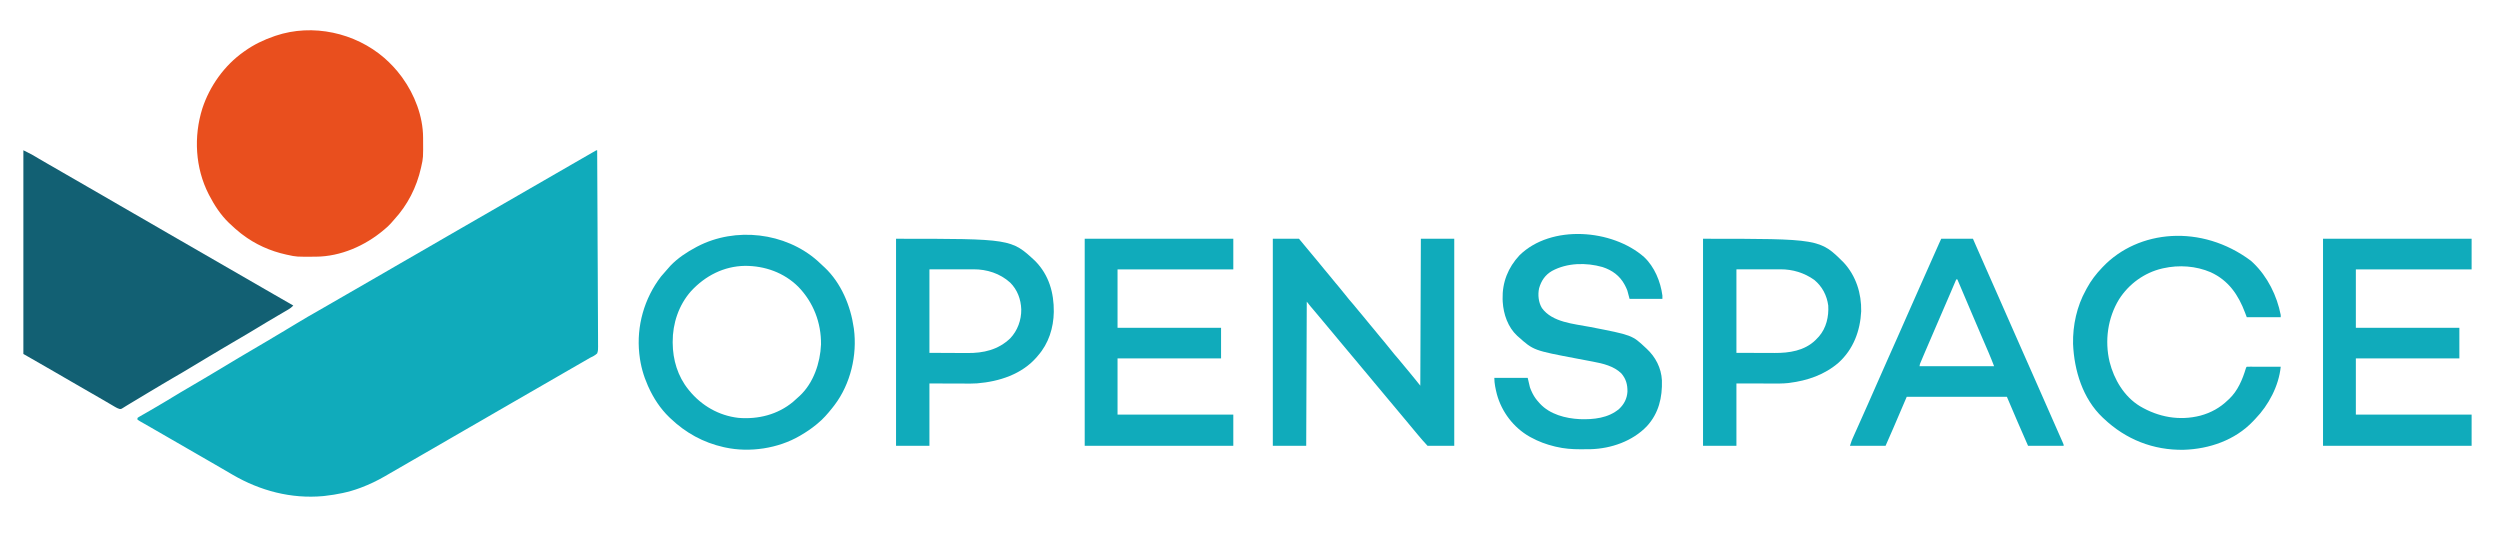 <?xml version="1.0" encoding="UTF-8"?>
<svg version="1.1" xmlns="http://www.w3.org/2000/svg" width="4492" height="976">
<path d="M0 0 C0.297 46.362 0.527 92.725 0.664 139.088 C0.68 144.56 0.697 150.033 0.714 155.505 C0.718 156.595 0.721 157.684 0.724 158.807 C0.781 176.452 0.884 194.097 1.003 211.742 C1.125 229.845 1.197 247.947 1.223 266.05 C1.241 277.223 1.297 288.394 1.403 299.567 C1.472 307.226 1.492 314.884 1.476 322.544 C1.467 326.965 1.48 331.384 1.55 335.804 C1.613 339.854 1.616 343.898 1.572 347.948 C1.566 349.411 1.583 350.875 1.623 352.337 C1.742 356.85 1.614 360.761 0 365 C-3.97 368.654 -8.104 370.719 -13 373 C-15.025 374.16 -17.041 375.335 -19.043 376.535 C-21.09 377.713 -23.138 378.889 -25.188 380.062 C-26.89 381.042 -28.593 382.021 -30.296 383 C-32.044 384.004 -33.792 385.008 -35.541 386.012 C-41.031 389.167 -46.515 392.334 -52 395.5 C-54.167 396.75 -56.333 398 -58.5 399.25 C-59.572 399.869 -60.645 400.488 -61.75 401.125 C-149.5 451.75 -149.5 451.75 -152.75 453.625 C-154.916 454.874 -157.081 456.124 -159.246 457.373 C-164.686 460.512 -170.127 463.65 -175.57 466.785 C-186.022 472.807 -196.463 478.847 -206.875 484.938 C-216.145 490.359 -225.458 495.702 -234.788 501.019 C-243.913 506.22 -253.001 511.48 -262.067 516.783 C-272.591 522.938 -283.154 529.024 -293.718 535.109 C-299.147 538.237 -304.573 541.369 -310 544.5 C-312.167 545.75 -314.333 547 -316.5 548.25 C-318.109 549.178 -318.109 549.178 -319.75 550.125 C-323 552 -326.25 553.875 -329.5 555.75 C-331.109 556.678 -331.109 556.678 -332.75 557.625 C-334.916 558.875 -337.082 560.124 -339.248 561.373 C-344.68 564.505 -350.11 567.642 -355.535 570.785 C-360.946 573.919 -366.365 577.038 -371.789 580.15 C-374.982 581.99 -378.165 583.846 -381.348 585.703 C-395.145 593.681 -409.083 600.381 -424 606 C-424.784 606.298 -425.567 606.597 -426.375 606.904 C-446.42 614.415 -467.771 618.625 -489 621 C-490.731 621.197 -490.731 621.197 -492.496 621.398 C-549.873 626.595 -605.618 611.806 -655 583 C-655.886 582.486 -656.771 581.972 -657.684 581.442 C-662.683 578.54 -667.676 575.625 -672.664 572.703 C-679.053 568.964 -685.461 565.259 -691.875 561.562 C-692.955 560.94 -694.034 560.318 -695.146 559.677 C-697.337 558.415 -699.527 557.153 -701.718 555.891 C-707.147 552.763 -712.573 549.631 -718 546.5 C-720.167 545.25 -722.333 544 -724.5 542.75 C-737.5 535.25 -750.5 527.75 -763.5 520.25 C-764.573 519.631 -765.646 519.012 -766.752 518.374 C-768.912 517.128 -771.071 515.882 -773.23 514.636 C-779.889 510.793 -786.551 506.955 -793.213 503.118 C-796.476 501.237 -799.736 499.351 -802.996 497.465 C-806.79 495.27 -810.593 493.095 -814.41 490.941 C-815.982 490.044 -817.553 489.147 -819.125 488.25 C-819.836 487.856 -820.547 487.462 -821.28 487.055 C-823.195 485.953 -823.195 485.953 -826 484 C-826 483.01 -826 482.02 -826 481 C-823.846 479.4 -823.846 479.4 -820.781 477.656 C-819.066 476.667 -819.066 476.667 -817.316 475.658 C-816.696 475.308 -816.076 474.957 -815.438 474.596 C-813.473 473.485 -811.516 472.361 -809.561 471.232 C-807.497 470.042 -805.432 468.852 -803.365 467.666 C-795.846 463.35 -788.389 458.932 -780.938 454.5 C-779.593 453.702 -778.248 452.903 -776.903 452.105 C-767.412 446.466 -757.976 440.74 -748.553 434.988 C-740.369 429.998 -732.118 425.157 -723.774 420.44 C-716.126 416.105 -708.591 411.593 -701.063 407.054 C-693.14 402.278 -685.191 397.548 -677.23 392.835 C-666.32 386.374 -655.447 379.858 -644.625 373.25 C-634.574 367.113 -624.429 361.159 -614.212 355.303 C-607.099 351.223 -600.039 347.066 -593.02 342.828 C-587.903 339.74 -582.775 336.674 -577.633 333.629 C-576.65 333.047 -576.65 333.047 -575.647 332.453 C-574.289 331.649 -572.931 330.844 -571.573 330.04 C-570.547 329.432 -570.547 329.432 -569.5 328.812 C-568.814 328.406 -568.128 328 -567.422 327.582 C-558.401 322.237 -549.418 316.835 -540.472 311.365 C-527.265 303.292 -513.88 295.572 -500.414 287.941 C-494.886 284.798 -489.38 281.619 -483.875 278.438 C-482.81 277.822 -481.745 277.207 -480.648 276.574 C-478.504 275.336 -476.361 274.097 -474.218 272.859 C-468.813 269.737 -463.407 266.619 -458 263.5 C-455.833 262.25 -453.667 261 -451.5 259.75 C-412.5 237.25 -412.5 237.25 -409.25 235.375 C-407.084 234.126 -404.919 232.876 -402.754 231.627 C-397.314 228.488 -391.873 225.35 -386.43 222.215 C-375.978 216.193 -365.537 210.153 -355.125 204.062 C-345.855 198.641 -336.542 193.298 -327.212 187.981 C-318.087 182.78 -308.999 177.52 -299.933 172.217 C-289.409 166.062 -278.846 159.976 -268.282 153.891 C-262.853 150.763 -257.427 147.631 -252 144.5 C-249.833 143.25 -247.667 142 -245.5 140.75 C-244.428 140.131 -243.355 139.512 -242.25 138.875 C-50.5 28.25 -50.5 28.25 -47.244 26.372 C-45.096 25.133 -42.948 23.893 -40.801 22.654 C-35.713 19.718 -30.626 16.784 -25.535 13.854 C-23.125 12.467 -20.714 11.079 -18.304 9.69 C-16.599 8.708 -14.892 7.727 -13.186 6.746 C-11.642 5.857 -11.642 5.857 -10.066 4.949 C-9.158 4.427 -8.25 3.904 -7.315 3.366 C-1.611 0 -1.611 0 0 0 Z " fill="#10ABBB" transform="translate(1073,270)"/>
<path d="M0 0 C11.282 9.982 21.321 20.607 30.255 32.738 C30.888 33.588 31.521 34.437 32.173 35.312 C54.273 65.908 69.24 104.513 69.458 142.531 C69.466 143.351 69.473 144.171 69.48 145.015 C69.709 179.374 69.709 179.374 66.255 194.738 C65.957 196.101 65.957 196.101 65.653 197.492 C57.842 232.27 41.526 264.244 17.341 290.465 C15.403 292.577 13.545 294.738 11.693 296.926 C8.178 300.935 4.364 304.348 0.255 307.738 C-0.494 308.372 -0.494 308.372 -1.259 309.019 C-34.868 337.393 -78.717 356.669 -123.198 356.941 C-123.972 356.948 -124.746 356.955 -125.543 356.963 C-158.059 357.192 -158.059 357.192 -173.745 353.738 C-174.63 353.55 -175.515 353.362 -176.427 353.168 C-205.235 346.867 -232.349 334.707 -255.745 316.738 C-256.621 316.073 -257.498 315.408 -258.401 314.722 C-265.19 309.437 -271.486 303.632 -277.745 297.738 C-278.405 297.121 -279.065 296.503 -279.745 295.867 C-294.126 281.985 -305.609 264.42 -314.745 246.738 C-315.09 246.074 -315.435 245.409 -315.791 244.725 C-340.012 197.454 -342.978 141.03 -327.182 90.66 C-314.015 50.42 -287.51 13.195 -252.745 -11.262 C-251.897 -11.868 -251.897 -11.868 -251.033 -12.486 C-234.554 -24.209 -216.845 -32.712 -197.745 -39.262 C-197.016 -39.513 -196.287 -39.764 -195.536 -40.023 C-129.03 -62.435 -52.602 -45.587 0 0 Z " fill="#E94F1E" transform="translate(690.745,104.262)"/>
<path d="M0 0 C15.938 7.969 15.938 7.969 21.75 11.5 C23.193 12.362 24.637 13.222 26.082 14.082 C26.86 14.546 27.638 15.009 28.44 15.487 C33.415 18.428 38.429 21.304 43.438 24.188 C44.544 24.825 45.65 25.462 46.79 26.119 C49.062 27.428 51.333 28.736 53.605 30.044 C59.072 33.193 64.536 36.347 70 39.5 C72.167 40.75 74.333 42 76.5 43.25 C89.5 50.75 102.5 58.25 115.5 65.75 C116.573 66.369 117.645 66.988 118.75 67.625 C120.916 68.874 123.081 70.124 125.246 71.373 C130.686 74.512 136.127 77.65 141.57 80.785 C152.022 86.807 162.463 92.847 172.875 98.938 C181.553 104.013 190.266 109.023 199 114 C208.721 119.54 218.409 125.134 228.067 130.783 C238.591 136.938 249.154 143.024 259.718 149.109 C265.147 152.237 270.573 155.369 276 158.5 C278.167 159.75 280.333 161 282.5 162.25 C425.5 244.75 425.5 244.75 428.753 246.627 C430.91 247.871 433.067 249.115 435.224 250.36 C440.21 253.236 445.197 256.113 450.183 258.992 C467.571 269.032 467.571 269.032 485 279 C482.18 282.025 479.396 284.143 475.828 286.223 C474.788 286.834 473.748 287.445 472.676 288.074 C471.545 288.73 470.415 289.386 469.25 290.062 C468.05 290.766 466.85 291.47 465.65 292.174 C463.094 293.675 460.537 295.173 457.978 296.669 C451.998 300.169 446.037 303.704 440.079 307.241 C438.729 308.042 437.38 308.842 436.03 309.643 C425.941 315.626 415.906 321.694 405.895 327.806 C396.418 333.587 386.842 339.177 377.212 344.697 C370.099 348.777 363.039 352.934 356.02 357.172 C350.903 360.26 345.775 363.326 340.633 366.371 C339.977 366.759 339.322 367.147 338.647 367.547 C337.289 368.352 335.931 369.156 334.572 369.96 C323.548 376.489 312.56 383.072 301.625 389.75 C291.574 395.887 281.429 401.841 271.212 407.697 C264.099 411.777 257.039 415.934 250.02 420.172 C244.903 423.26 239.775 426.326 234.633 429.371 C233.977 429.76 233.32 430.148 232.644 430.549 C231.285 431.354 229.926 432.158 228.567 432.963 C215.978 440.419 203.434 447.945 190.945 455.569 C188.856 456.844 186.763 458.114 184.667 459.378 C183.05 460.362 181.441 461.362 179.852 462.391 C175.614 465.06 175.614 465.06 172.639 464.77 C169.688 463.909 167.389 462.707 164.738 461.148 C163.715 460.552 162.693 459.956 161.639 459.342 C160.541 458.693 159.443 458.044 158.312 457.375 C157.151 456.695 155.989 456.016 154.826 455.338 C152.412 453.928 149.999 452.516 147.588 451.101 C142.077 447.869 136.537 444.687 131 441.5 C128.833 440.25 126.667 439 124.5 437.75 C123.427 437.131 122.355 436.512 121.25 435.875 C118 434 114.75 432.125 111.5 430.25 C110.427 429.631 109.355 429.012 108.25 428.375 C106.084 427.126 103.919 425.876 101.754 424.627 C96.314 421.488 90.873 418.35 85.43 415.215 C74.978 409.193 64.537 403.153 54.125 397.062 C40.807 389.275 27.404 381.639 14 374 C9.38 371.36 4.76 368.72 0 366 C0 245.22 0 124.44 0 0 Z " fill="#126073" transform="translate(42,270)"/>
<path d="M0 0 C15.51 0 31.02 0 47 0 C54.474 8.833 61.876 17.696 69.172 26.672 C73.253 31.679 77.378 36.642 81.562 41.562 C85.431 46.112 89.198 50.725 92.906 55.406 C95.388 58.481 97.938 61.492 100.5 64.5 C104.395 69.074 108.188 73.712 111.918 78.422 C114.331 81.41 116.818 84.331 119.312 87.25 C123.117 91.706 126.788 96.242 130.375 100.875 C134.85 106.648 139.558 112.178 144.37 117.671 C148.026 121.851 151.541 126.113 154.977 130.477 C157.428 133.534 159.959 136.517 162.5 139.5 C166.391 144.069 170.179 148.702 173.906 153.406 C176.388 156.481 178.938 159.492 181.5 162.5 C185.395 167.074 189.188 171.712 192.918 176.422 C195.331 179.41 197.818 182.331 200.312 185.25 C204.117 189.706 207.788 194.242 211.375 198.875 C215.85 204.648 220.558 210.178 225.37 215.671 C229.026 219.851 232.541 224.113 235.977 228.477 C238.428 231.534 240.959 234.517 243.5 237.5 C248.11 242.917 252.582 248.423 257 254 C260.96 258.95 260.96 258.95 265 264 C265.33 176.88 265.66 89.76 266 0 C285.8 0 305.6 0 326 0 C326 122.76 326 245.52 326 372 C310.16 372 294.32 372 278 372 C271.862 365.304 265.972 358.872 260.312 351.848 C257.751 348.694 255.133 345.594 252.5 342.5 C248.379 337.651 244.33 332.748 240.312 327.812 C237.739 324.682 235.124 321.588 232.5 318.5 C229.127 314.531 225.788 310.54 222.5 306.5 C217.418 300.261 212.211 294.131 207 288 C201.04 280.988 195.122 273.95 189.312 266.812 C186.739 263.682 184.124 260.588 181.5 257.5 C177.379 252.65 173.33 247.748 169.312 242.812 C166.276 239.119 163.18 235.477 160.084 231.834 C157.205 228.44 154.368 225.017 151.562 221.562 C148.107 217.316 144.573 213.147 141 209 C136.681 203.987 132.449 198.915 128.277 193.777 C125.718 190.656 123.114 187.575 120.5 184.5 C116.379 179.65 112.33 174.748 108.312 169.812 C105.739 166.682 103.124 163.588 100.5 160.5 C97.127 156.531 93.788 152.54 90.5 148.5 C84.927 141.658 79.204 134.944 73.487 128.221 C71.991 126.461 70.495 124.699 69 122.938 C68.543 122.401 68.086 121.865 67.616 121.313 C65.311 118.597 63.14 115.853 61 113 C60.67 198.47 60.34 283.94 60 372 C40.2 372 20.4 372 0 372 C0 249.24 0 126.48 0 0 Z " fill="#10ABBB" transform="translate(2287,429)"/>
<path d="M0 0 C3.822 3.419 7.552 6.926 11.262 10.467 C11.915 11.068 12.569 11.668 13.242 12.287 C42.557 40.001 59.729 81.139 65.262 120.467 C65.356 121.097 65.45 121.728 65.547 122.378 C71.796 169.483 59.481 221.428 30.656 259.404 C29.866 260.415 29.076 261.426 28.262 262.467 C27.523 263.416 26.784 264.364 26.023 265.342 C18.24 275.074 9.974 284.616 0.262 292.467 C-1.245 293.712 -1.245 293.712 -2.781 294.982 C-11.309 301.933 -20.247 307.916 -29.738 313.467 C-30.342 313.824 -30.946 314.181 -31.568 314.548 C-70.524 337.308 -121.659 345.054 -165.738 335.467 C-167.112 335.169 -167.112 335.169 -168.514 334.865 C-205.086 326.644 -236.732 309.245 -263.738 283.467 C-264.592 282.666 -265.445 281.866 -266.324 281.041 C-282.259 265.684 -294.697 246.595 -303.738 226.467 C-304.075 225.721 -304.411 224.976 -304.757 224.208 C-312.428 206.895 -317.682 188.322 -319.738 169.467 C-319.848 168.598 -319.957 167.729 -320.07 166.834 C-325.352 117.394 -311.181 67.528 -280.957 28.205 C-278.065 24.636 -275.041 21.217 -271.926 17.842 C-269.196 14.878 -266.573 11.828 -263.953 8.768 C-250.743 -4.955 -234.476 -15.663 -217.738 -24.533 C-217.043 -24.903 -216.348 -25.272 -215.631 -25.653 C-147.343 -61.301 -57.827 -51.005 0 0 Z M-227.021 54.534 C-249.172 79.475 -260.198 112.624 -260.051 145.654 C-260.048 146.335 -260.045 147.015 -260.042 147.716 C-259.854 177.978 -250.99 207.681 -231.738 231.467 C-231.291 232.02 -230.843 232.572 -230.382 233.142 C-208.17 260.36 -177.165 278.264 -141.965 282.284 C-106.437 285.205 -71.412 276.515 -43.738 253.467 C-40.325 250.546 -37.011 247.544 -33.738 244.467 C-32.853 243.678 -32.853 243.678 -31.949 242.873 C-7.055 219.749 5.086 183.527 6.465 150.412 C6.942 111.485 -7.186 74.718 -34.324 46.787 C-60.058 21.23 -94.437 9.058 -130.275 9.164 C-168.204 9.778 -201.454 26.953 -227.021 54.534 Z " fill="#10ABBB" transform="translate(1468.738,468.533)"/>
<path d="M0 0 C18.665 17.542 29.615 44.107 32.887 69.145 C32.887 71.125 32.887 73.105 32.887 75.145 C13.417 75.145 -6.053 75.145 -26.113 75.145 C-28.093 67.72 -28.093 67.72 -30.113 60.145 C-31.293 57.217 -32.403 54.584 -33.863 51.832 C-34.382 50.835 -34.382 50.835 -34.911 49.818 C-43.632 33.549 -57.302 23.649 -74.742 17.961 C-104.027 9.624 -138.274 10.213 -165.438 24.945 C-177.731 32.038 -184.844 42.636 -188.673 56.113 C-191.205 67.788 -189.798 81.437 -183.605 91.625 C-165.048 117.389 -126.285 119.946 -97.523 125.524 C-21.502 140.27 -21.502 140.27 2.887 163.145 C3.367 163.585 3.847 164.026 4.342 164.48 C20.553 179.459 30.862 199.195 32.011 221.56 C32.924 252.352 26.326 280.674 5.055 303.891 C-20.7 330.874 -59.264 344.248 -96.076 345.253 C-99.947 345.316 -103.816 345.33 -107.687 345.33 C-110.081 345.332 -112.474 345.35 -114.867 345.369 C-129.463 345.424 -143.887 344.308 -158.113 340.895 C-159.031 340.678 -159.948 340.462 -160.893 340.24 C-175.868 336.605 -189.593 331.544 -203.113 324.145 C-204.025 323.652 -204.936 323.16 -205.875 322.652 C-234.578 306.29 -255.748 278.431 -264.496 246.625 C-266.883 237.033 -269.113 227.049 -269.113 217.145 C-249.313 217.145 -229.513 217.145 -209.113 217.145 C-207.133 225.56 -207.133 225.56 -205.113 234.145 C-203.942 237.313 -202.86 240.114 -201.363 243.082 C-201.02 243.785 -200.676 244.487 -200.322 245.211 C-197.304 251.171 -193.674 256.253 -189.113 261.145 C-188.438 261.91 -187.762 262.676 -187.066 263.465 C-169.141 282.764 -141.01 290.027 -115.542 291.27 C-90.924 292.159 -64.243 289.468 -44.801 272.832 C-35.829 264.33 -30.698 254.358 -29.91 241.945 C-29.737 229.063 -32.403 218.944 -40.941 209.02 C-54.38 195.889 -74.037 191.276 -91.896 187.942 C-94.517 187.452 -97.136 186.952 -99.755 186.449 C-106.265 185.201 -112.777 183.97 -119.29 182.74 C-198.572 167.758 -198.572 167.758 -226.113 143.145 C-227.061 142.321 -227.061 142.321 -228.027 141.48 C-244.641 126.081 -252.651 102.784 -254.023 80.621 C-254.053 79.804 -254.083 78.987 -254.113 78.145 C-254.153 77.327 -254.193 76.51 -254.234 75.668 C-255.011 45.441 -244.453 18.872 -223.859 -3.164 C-166.86 -59.029 -57.036 -50.078 0 0 Z " fill="#10ABBB" transform="translate(2954.113,461.855)"/>
<path d="M0 0 C88.11 0 176.22 0 267 0 C267 18.15 267 36.3 267 55 C198.36 55 129.72 55 59 55 C59 89.65 59 124.3 59 160 C120.38 160 181.76 160 245 160 C245 178.15 245 196.3 245 215 C183.62 215 122.24 215 59 215 C59 248.33 59 281.66 59 316 C127.64 316 196.28 316 267 316 C267 334.48 267 352.96 267 372 C178.89 372 90.78 372 0 372 C0 249.24 0 126.48 0 0 Z " fill="#10ABBB" transform="translate(4174,429)"/>
<path d="M0 0 C88.11 0 176.22 0 267 0 C267 18.15 267 36.3 267 55 C198.36 55 129.72 55 59 55 C59 89.65 59 124.3 59 160 C120.38 160 181.76 160 245 160 C245 178.15 245 196.3 245 215 C183.62 215 122.24 215 59 215 C59 248.33 59 281.66 59 316 C127.64 316 196.28 316 267 316 C267 334.48 267 352.96 267 372 C178.89 372 90.78 372 0 372 C0 249.24 0 126.48 0 0 Z " fill="#10ABBB" transform="translate(1949,429)"/>
<path d="M0 0 C0.498 0.461 0.996 0.922 1.509 1.396 C2.845 2.626 2.845 2.626 4.208 3.881 C29.783 28.451 46.835 62.79 53.509 97.396 C53.509 98.716 53.509 100.036 53.509 101.396 C33.379 101.396 13.249 101.396 -7.491 101.396 C-8.481 98.756 -9.471 96.116 -10.491 93.396 C-22.565 61.275 -40.185 35.242 -72.381 20.533 C-98.903 9.111 -129.425 7.108 -157.491 13.396 C-158.19 13.552 -158.89 13.708 -159.611 13.868 C-191.549 21.342 -219.411 41.62 -236.971 69.189 C-257.349 102.445 -263.029 143.743 -253.971 181.568 C-245.99 213.242 -227.844 243.975 -199.362 261.292 C-166.137 280.913 -128.688 287.869 -90.866 278.209 C-71.909 273.054 -55.618 264.128 -41.491 250.396 C-40.806 249.774 -40.122 249.151 -39.417 248.51 C-23.721 233.801 -15.178 213.341 -9.104 193.168 C-8.491 191.396 -8.491 191.396 -7.491 190.396 C-5.588 190.303 -3.682 190.279 -1.778 190.283 C-0.556 190.283 0.665 190.283 1.923 190.283 C3.266 190.288 4.608 190.294 5.951 190.299 C7.317 190.301 8.683 190.302 10.049 190.303 C13.651 190.307 17.253 190.317 20.855 190.328 C24.528 190.338 28.201 190.343 31.875 190.348 C39.086 190.358 46.298 190.375 53.509 190.396 C50.077 224.704 31.812 259.272 7.978 283.877 C6.454 285.454 4.953 287.05 3.451 288.646 C-28.691 322.308 -74.944 338.209 -120.733 339.58 C-175.496 340.598 -224.973 320.956 -264.491 283.396 C-265.122 282.818 -265.754 282.239 -266.405 281.643 C-302.214 247.786 -317.626 197.138 -319.62 149.303 C-320.279 115.902 -312.852 81.611 -296.491 52.396 C-295.878 51.238 -295.266 50.079 -294.635 48.885 C-287.369 35.506 -278.039 23.357 -267.491 12.396 C-267.016 11.896 -266.54 11.395 -266.051 10.878 C-202.635 -55.737 -88.982 -66.622 0 0 Z " fill="#10ABBB" transform="translate(4044.491,468.604)"/>
<path d="M0 0 C18.81 0 37.62 0 57 0 C58.918 4.393 60.836 8.786 62.812 13.312 C68.575 26.492 74.371 39.657 80.188 52.812 C80.586 53.714 80.985 54.616 81.396 55.545 C83.854 61.106 86.314 66.667 88.774 72.227 C92.371 80.36 95.967 88.492 99.562 96.625 C99.956 97.514 100.349 98.403 100.754 99.319 C106.897 113.218 113.012 127.128 119.116 141.045 C127.245 159.576 135.424 178.086 143.609 196.593 C147.971 206.456 152.328 216.32 156.686 226.185 C157.873 228.871 159.059 231.556 160.246 234.242 C160.638 235.129 161.029 236.015 161.433 236.928 C163.817 242.324 166.202 247.719 168.588 253.114 C177.506 273.278 186.411 293.448 195.261 313.641 C195.996 315.317 196.73 316.992 197.465 318.668 C197.829 319.499 198.194 320.331 198.569 321.187 C200.982 326.688 203.404 332.185 205.832 337.679 C207.524 341.508 209.213 345.338 210.902 349.168 C211.713 351.004 212.525 352.84 213.338 354.675 C214.461 357.208 215.578 359.742 216.695 362.277 C217.032 363.034 217.368 363.79 217.715 364.569 C220 369.772 220 369.772 220 372 C198.88 372 177.76 372 156 372 C143.005 342.794 130.532 313.422 118 284 C58.6 284 -0.8 284 -62 284 C-69.92 302.48 -77.84 320.96 -86 340 C-90.652 350.673 -95.311 361.343 -100 372 C-121.12 372 -142.24 372 -164 372 C-160.625 361.875 -160.625 361.875 -159.077 358.419 C-158.728 357.633 -158.379 356.848 -158.019 356.038 C-157.648 355.215 -157.277 354.391 -156.895 353.543 C-156.301 352.211 -156.301 352.211 -155.694 350.853 C-154.404 347.962 -153.108 345.075 -151.812 342.188 C-150.905 340.157 -149.999 338.127 -149.092 336.097 C-147.261 331.996 -145.428 327.896 -143.593 323.796 C-140.008 315.786 -136.44 307.769 -132.875 299.75 C-132.395 298.671 -132.395 298.671 -131.906 297.571 C-126.27 284.898 -120.693 272.2 -115.125 259.497 C-109.082 245.709 -102.993 231.942 -96.875 218.188 C-96.454 217.24 -96.032 216.292 -95.598 215.316 C-92.018 207.269 -88.435 199.222 -84.852 191.176 C-82.858 186.701 -80.866 182.226 -78.875 177.75 C-78.393 176.667 -78.393 176.667 -77.902 175.562 C-72.267 162.892 -66.691 150.197 -61.125 137.497 C-52.608 118.067 -43.989 98.683 -35.36 79.303 C-32.146 72.083 -28.937 64.861 -25.728 57.639 C-24.762 55.465 -23.796 53.291 -22.829 51.116 C-19.763 44.218 -16.697 37.318 -13.633 30.418 C-12.137 27.05 -10.641 23.681 -9.145 20.312 C-8.429 18.699 -7.712 17.086 -6.996 15.473 C-6.01 13.25 -5.022 11.027 -4.035 8.805 C-3.741 8.142 -3.447 7.479 -3.144 6.796 C-1.114 2.228 -1.114 2.228 0 0 Z M27 73 C26.75 73.584 26.501 74.168 26.244 74.769 C22.977 82.41 19.708 90.049 16.438 97.688 C16.169 98.314 15.901 98.94 15.625 99.586 C8.005 117.384 0.339 135.162 -7.388 152.914 C-14.884 170.138 -22.338 187.379 -29.662 204.676 C-30.506 206.669 -31.351 208.662 -32.198 210.654 C-33.353 213.376 -34.504 216.1 -35.652 218.824 C-35.995 219.63 -36.337 220.435 -36.69 221.265 C-38.391 225.003 -38.391 225.003 -39 229 C5.22 229 49.44 229 95 229 C91.812 220.712 88.588 212.52 85.07 204.379 C84.376 202.762 84.376 202.762 83.667 201.112 C82.672 198.798 81.677 196.485 80.68 194.172 C78.272 188.582 75.87 182.989 73.468 177.396 C72.637 175.46 71.805 173.523 70.973 171.587 C65.246 158.257 59.557 144.911 53.875 131.562 C53.397 130.44 52.919 129.318 52.427 128.161 C44.602 109.781 36.792 91.395 29 73 C28.34 73 27.68 73 27 73 Z " fill="#10ABBB" transform="translate(3488,429)"/>
<path d="M0 0 C209.94 0 209.94 0 253 43 C274.874 66.775 284.81 98.349 284.184 130.328 C282.423 165.543 270.192 198.484 243.567 222.644 C218.46 244.365 187.552 254.952 155 259 C154.285 259.09 153.569 259.179 152.832 259.272 C143.421 260.284 134.002 260.126 124.551 260.098 C122.894 260.096 121.237 260.095 119.58 260.095 C113.491 260.089 107.402 260.075 101.312 260.062 C87.679 260.042 74.046 260.021 60 260 C60 296.96 60 333.92 60 372 C40.2 372 20.4 372 0 372 C0 249.24 0 126.48 0 0 Z M60 55 C60 104.5 60 154 60 205 C73.901 205.041 87.802 205.083 102.125 205.125 C108.669 205.152 108.669 205.152 115.344 205.18 C119.312 205.187 119.312 205.187 123.279 205.191 C125.024 205.194 126.768 205.201 128.512 205.211 C154.946 205.359 182.213 201.294 202.025 182.149 C203.373 180.788 204.687 179.394 206 178 C207.121 176.815 207.121 176.815 208.266 175.605 C221.57 160.296 226.146 139.843 225 120 C222.46 101.598 214.301 86.005 200 74 C182.04 61.144 160.993 54.787 139.014 54.886 C138.14 54.886 137.267 54.886 136.368 54.886 C133.568 54.887 130.768 54.894 127.969 54.902 C126.229 54.904 124.49 54.905 122.751 54.905 C116.334 54.911 109.917 54.925 103.5 54.938 C89.145 54.958 74.79 54.979 60 55 Z " fill="#10ABBB" transform="translate(3060,429)"/>
<path d="M0 0 C207.137 0 207.137 0 250.273 40.215 C274.775 65.243 283.812 97.12 283.471 131.417 C282.977 160.182 274.235 188.156 255 210 C254.314 210.817 253.628 211.635 252.922 212.477 C226.163 243.567 185.375 256.598 145.662 259.822 C138.08 260.328 130.485 260.243 122.891 260.195 C121.263 260.192 119.635 260.19 118.007 260.189 C112.088 260.179 106.169 260.151 100.25 260.125 C80.326 260.063 80.326 260.063 60 260 C60 296.96 60 333.92 60 372 C40.2 372 20.4 372 0 372 C0 249.24 0 126.48 0 0 Z M60 55 C60 104.5 60 154 60 205 C80.728 205.093 80.728 205.093 101.875 205.188 C108.364 205.228 108.364 205.228 114.984 205.27 C118.941 205.28 118.941 205.28 122.897 205.286 C124.628 205.291 126.359 205.301 128.09 205.317 C157.19 205.563 183.468 199.656 205.18 178.918 C218.377 165.079 225.253 145.987 225 126.945 C224.368 108.771 218.075 91.579 204.969 78.68 C186.809 62.288 163.268 54.777 139.014 54.886 C138.14 54.886 137.267 54.886 136.368 54.886 C133.568 54.887 130.768 54.894 127.969 54.902 C126.229 54.904 124.49 54.905 122.751 54.905 C116.334 54.911 109.917 54.925 103.5 54.938 C89.145 54.958 74.79 54.979 60 55 Z " fill="#10ABBB" transform="translate(1610,429)"/>
</svg>
